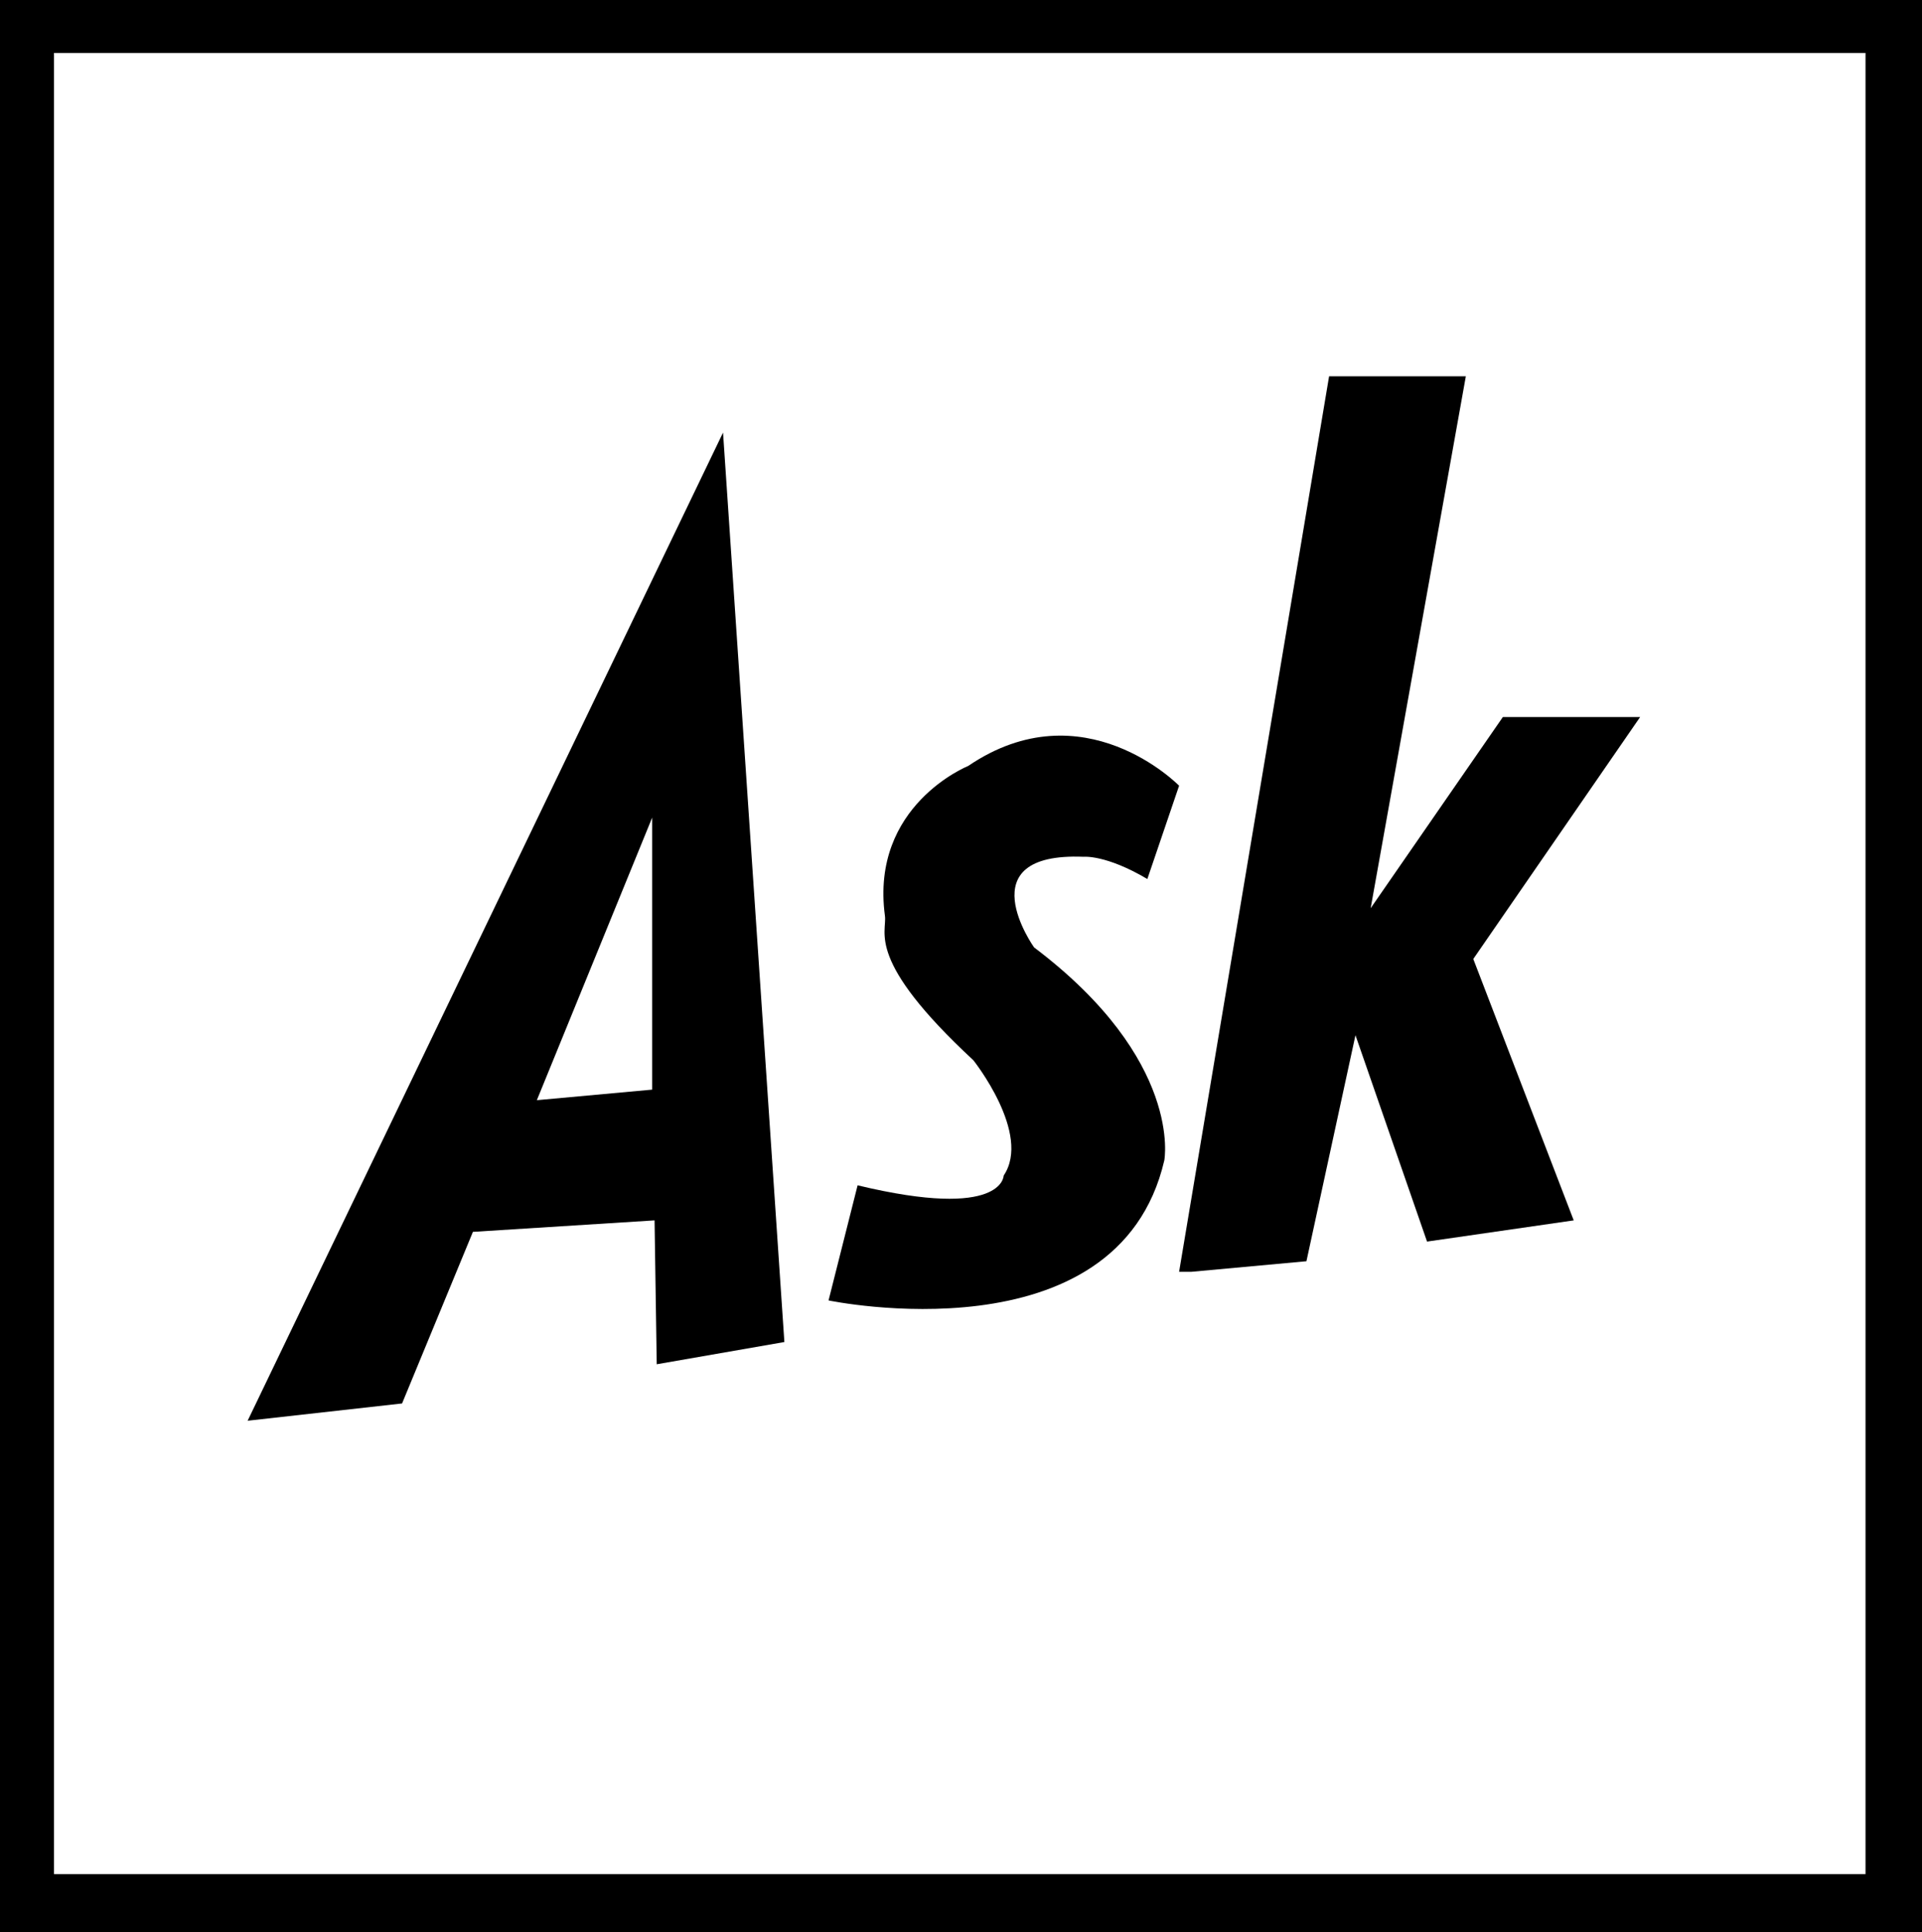 <?xml version="1.0" encoding="iso-8859-1"?>
<!-- Generator: Adobe Illustrator 16.0.0, SVG Export Plug-In . SVG Version: 6.00 Build 0)  -->
<!DOCTYPE svg PUBLIC "-//W3C//DTD SVG 1.1//EN" "http://www.w3.org/Graphics/SVG/1.1/DTD/svg11.dtd">
<svg version="1.1" id="Capa_1" xmlns="http://www.w3.org/2000/svg" xmlns:xlink="http://www.w3.org/1999/xlink" x="0px" y="0px"
	 width="18.581px" height="18.679px" viewBox="0 0 18.581 18.679" style="enable-background:new 0 0 18.581 18.679;"
	 xml:space="preserve">
<g>
	<path d="M4.572,11.909l1.756-0.111l0.021,1.391l1.234-0.215L6.99,4.182l-4.596,9.553l1.493-0.167L4.572,11.909z M6.305,7.904v2.63
		L5.19,10.636L6.305,7.904z"/>
	<path d="M11.256,11.218c0,0,0.184-0.969-1.259-2.059c0,0-0.658-0.922,0.478-0.876c0,0,0.215-0.023,0.617,0.215l0.307-0.902
		c0,0-0.924-0.948-2.039-0.191c0,0-0.948,0.38-0.805,1.448c0.023,0.165-0.191,0.426,0.855,1.397c0,0,0.566,0.711,0.293,1.115
		c0,0,0,0.434-1.412,0.094L8.01,12.572C8.01,12.572,10.806,13.157,11.256,11.218z"/>
	<polygon points="11.519,12.295 12.63,12.193 13.104,10.008 13.796,12.003 15.214,11.798 14.243,9.271 15.856,6.932 14.529,6.932 
		13.251,8.78 14.171,3.638 12.849,3.638 11.399,12.295 	"/>
	<path d="M0,0v18.679h18.581V0H0z M18.035,18.118H0.522V0.512h17.513V18.118z"/>
</g>
<g>
</g>
<g>
</g>
<g>
</g>
<g>
</g>
<g>
</g>
<g>
</g>
<g>
</g>
<g>
</g>
<g>
</g>
<g>
</g>
<g>
</g>
<g>
</g>
<g>
</g>
<g>
</g>
<g>
</g>
</svg>
